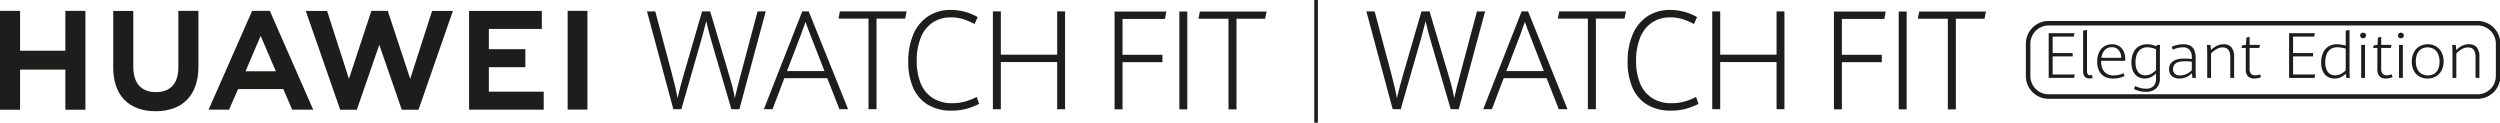 <svg xmlns="http://www.w3.org/2000/svg" xmlns:xlink="http://www.w3.org/1999/xlink" width="1142" height="56.08" viewBox="0 0 1142 56.08">
  <defs>
    <clipPath id="clip-HUAWEI_WATCH_FIT_Elegant">
      <rect width="1142" height="56.08"/>
    </clipPath>
  </defs>
  <g id="HUAWEI_WATCH_FIT_Elegant" data-name="HUAWEI WATCH FIT Elegant" clip-path="url(#clip-HUAWEI_WATCH_FIT_Elegant)">
    <g id="组_187" data-name="组 187">
      <g id="组_50" data-name="组 50" transform="translate(624.147 4.551)">
        <g id="组_45" data-name="组 45" transform="translate(311.691 9.133)">
          <path id="路径_22" data-name="路径 22" d="M1442.285,185.317h11.8l-.356,1.55H1444.1v7.512h9.146v1.536H1444.1v8.245h10.1l-.312,1.564h-11.6Z" transform="translate(-1442.285 -183.823)" fill="#1d1d1b"/>
          <path id="路径_23" data-name="路径 23" d="M1462.111,204.844a3.614,3.614,0,0,1-.742-2.5V183.787l1.766-.281v18.576a2.977,2.977,0,0,0,.333,1.635,1.36,1.36,0,0,0,1.2.479,3.477,3.477,0,0,0,.771-.126l.267,1.381a3.929,3.929,0,0,1-.705.155,5.5,5.5,0,0,1-.735.057A2.76,2.76,0,0,1,1462.111,204.844Z" transform="translate(-1445.63 -183.506)" fill="#1d1d1b"/>
          <path id="路径_24" data-name="路径 24" d="M1470.979,198.975v.31a6.826,6.826,0,0,0,1.479,4.736,5.472,5.472,0,0,0,4.283,1.635,10.344,10.344,0,0,0,2.345-.267,10.511,10.511,0,0,0,2.139-.732l.445,1.268a10.69,10.69,0,0,1-2.346.853,12.743,12.743,0,0,1-2.94.3,7.818,7.818,0,0,1-3.926-.916,5.9,5.9,0,0,1-2.444-2.65,9.54,9.54,0,0,1-.831-4.157,9.891,9.891,0,0,1,.845-4.256,6.245,6.245,0,0,1,2.37-2.727,6.584,6.584,0,0,1,3.526-.938,5.815,5.815,0,0,1,3.385.944,5.658,5.658,0,0,1,2.019,2.467,8.26,8.26,0,0,1,.654,3.3v.831Zm1.678-4.947a6.14,6.14,0,0,0-1.573,3.594h9.072a5.734,5.734,0,0,0-1.277-3.616,3.923,3.923,0,0,0-3.043-1.233A4.291,4.291,0,0,0,1472.657,194.029Z" transform="translate(-1447 -184.896)" fill="#1d1d1b"/>
          <path id="路径_25" data-name="路径 25" d="M1489.325,211.9l.49-1.381a12.265,12.265,0,0,0,2.265.845,10.1,10.1,0,0,0,2.679.353,4.709,4.709,0,0,0,3.431-1.15,5.047,5.047,0,0,0,1.173-3.728v-2.1a12.9,12.9,0,0,1-1.379,1.149,6.771,6.771,0,0,1-1.649.831,6.363,6.363,0,0,1-2.153.345,6.109,6.109,0,0,1-3.044-.767,5.474,5.474,0,0,1-2.19-2.417,9.29,9.29,0,0,1-.825-4.173,10.419,10.419,0,0,1,.862-4.4,6.469,6.469,0,0,1,2.471-2.868,7.074,7.074,0,0,1,3.81-1,9.9,9.9,0,0,1,2.345.268,9.525,9.525,0,0,1,1.931.676l.192-.648h1.484q-.1,1.283-.1,2.918v12.346a5.936,5.936,0,0,1-1.7,4.6,6.744,6.744,0,0,1-4.744,1.564A11.859,11.859,0,0,1,1489.325,211.9Zm7.839-6.977a10,10,0,0,0,2.2-1.691v-9.485a9.19,9.19,0,0,0-1.915-.676,8.934,8.934,0,0,0-2.094-.254,5.11,5.11,0,0,0-2.857.789,5,5,0,0,0-1.857,2.319,9.5,9.5,0,0,0-.646,3.7,8.568,8.568,0,0,0,.594,3.453,4.133,4.133,0,0,0,1.6,1.945,4.29,4.29,0,0,0,2.265.606A5.376,5.376,0,0,0,1497.165,204.923Z" transform="translate(-1450.32 -184.896)" fill="#1d1d1b"/>
          <path id="路径_26" data-name="路径 26" d="M1519.646,206.8c-.048-.253-.093-.6-.134-1.042s-.064-.818-.074-1.128a7.883,7.883,0,0,1-5.731,2.453,5.815,5.815,0,0,1-2.464-.493,3.782,3.782,0,0,1-1.67-1.459,4.346,4.346,0,0,1-.6-2.347,4.23,4.23,0,0,1,1.663-3.488q1.661-1.317,5.449-1.318a29.384,29.384,0,0,1,3.267.2v-.606a5.083,5.083,0,0,0-1.069-3.671,4.062,4.062,0,0,0-3-1.065,9.937,9.937,0,0,0-2.486.332,11.929,11.929,0,0,0-2.189.768l-.373-1.353a10.308,10.308,0,0,1,2.25-.783,12.515,12.515,0,0,1,3.022-.36,6.917,6.917,0,0,1,3.013.592,4.115,4.115,0,0,1,1.916,1.994,8.771,8.771,0,0,1,.683,3.785v6.131q0,.944.119,2.861Zm-3.554-1.466a7.966,7.966,0,0,0,1.9-.895,5.7,5.7,0,0,0,1.357-1.191v-3.862a25.538,25.538,0,0,0-3.059-.184q-3.073,0-4.291.958a3.1,3.1,0,0,0-1.218,2.566,2.732,2.732,0,0,0,.869,2.22,3.534,3.534,0,0,0,2.339.726A6.815,6.815,0,0,0,1516.092,205.332Z" transform="translate(-1453.975 -184.896)" fill="#1d1d1b"/>
          <path id="路径_27" data-name="路径 27" d="M1530.063,195.593q0-1.917-.134-3.862h1.6q.075.507.142,1.177t.1,1.177a10.822,10.822,0,0,1,2.612-1.917,6.794,6.794,0,0,1,3.178-.733,4.405,4.405,0,0,1,3.615,1.437,6.633,6.633,0,0,1,1.18,4.285v9.64h-1.766v-9.556q0-4.368-3.444-4.369a5.609,5.609,0,0,0-2.822.783,11.084,11.084,0,0,0-2.51,1.98V206.8h-1.751Z" transform="translate(-1457.648 -184.896)" fill="#1d1d1b"/>
          <path id="路径_28" data-name="路径 28" d="M1552.054,205.364a4.442,4.442,0,0,1-1.01-3.263v-9.7h-1.958l.3-1.2,1.736-.2.194-3.34,1.47-.352v3.692h4.736l-.311,1.4h-4.425v9.528a3.325,3.325,0,0,0,.631,2.247,2.434,2.434,0,0,0,1.922.713,6.716,6.716,0,0,0,2.259-.451l.385,1.254a7.015,7.015,0,0,1-3.045.662A3.931,3.931,0,0,1,1552.054,205.364Z" transform="translate(-1461.006 -184.174)" fill="#1d1d1b"/>
          <path id="路径_29" data-name="路径 29" d="M1575.46,185.317h11.8l-.356,1.55h-9.635v7.512h9.145v1.536h-9.145v8.245h10.1l-.312,1.564h-11.6Z" transform="translate(-1465.629 -183.823)" fill="#1d1d1b"/>
          <path id="路径_30" data-name="路径 30" d="M1604.749,205.408a16.668,16.668,0,0,1-.251-1.973,7.628,7.628,0,0,1-2.265,1.627,6.726,6.726,0,0,1-2.933.628,6.148,6.148,0,0,1-3.042-.769,5.476,5.476,0,0,1-2.213-2.416,9.24,9.24,0,0,1-.832-4.172,10.387,10.387,0,0,1,.862-4.39,6.526,6.526,0,0,1,2.479-2.882,7.03,7.03,0,0,1,3.816-1.015,12.963,12.963,0,0,1,2.146.183,14.831,14.831,0,0,1,1.908.437v-6.878l1.751-.281v18.139q0,2.071.12,3.763Zm-2.434-1.861a7.273,7.273,0,0,0,2.109-1.607V192q-.906-.24-1.945-.409a12.129,12.129,0,0,0-1.946-.169,5.269,5.269,0,0,0-2.917.789,5,5,0,0,0-1.878,2.312,9.4,9.4,0,0,0-.654,3.706,8.563,8.563,0,0,0,.595,3.453,4.132,4.132,0,0,0,1.6,1.945,4.29,4.29,0,0,0,2.265.606A5.852,5.852,0,0,0,1602.314,203.547Z" transform="translate(-1468.741 -183.506)" fill="#1d1d1b"/>
          <path id="路径_31" data-name="路径 31" d="M1615.2,187.218a1.23,1.23,0,0,1-.379-.937,1.171,1.171,0,0,1,.379-.91,1.345,1.345,0,0,1,.942-.345,1.4,1.4,0,0,1,.958.345,1.155,1.155,0,0,1,.394.91,1.215,1.215,0,0,1-.394.929,1.351,1.351,0,0,1-.958.367A1.317,1.317,0,0,1,1615.2,187.218Zm.08,3.39h1.752v15.067h-1.752Z" transform="translate(-1472.529 -183.773)" fill="#1d1d1b"/>
          <path id="路径_32" data-name="路径 32" d="M1624.934,205.364a4.437,4.437,0,0,1-1.01-3.263v-9.7h-1.96l.3-1.2,1.738-.2.193-3.34,1.47-.352v3.692h4.737l-.313,1.4h-4.425v9.528a3.333,3.333,0,0,0,.631,2.247,2.433,2.433,0,0,0,1.923.713,6.7,6.7,0,0,0,2.257-.451l.386,1.254a7.014,7.014,0,0,1-3.044.662A3.931,3.931,0,0,1,1624.934,205.364Z" transform="translate(-1473.781 -184.174)" fill="#1d1d1b"/>
          <path id="路径_33" data-name="路径 33" d="M1636.151,187.218a1.236,1.236,0,0,1-.378-.937,1.176,1.176,0,0,1,.378-.91,1.347,1.347,0,0,1,.944-.345,1.4,1.4,0,0,1,.958.345,1.152,1.152,0,0,1,.392.91,1.212,1.212,0,0,1-.392.929,1.354,1.354,0,0,1-.958.367A1.319,1.319,0,0,1,1636.151,187.218Zm.082,3.39h1.752v15.067h-1.752Z" transform="translate(-1476.203 -183.773)" fill="#1d1d1b"/>
          <path id="路径_34" data-name="路径 34" d="M1646.882,206.157a6.433,6.433,0,0,1-2.555-2.665,8.7,8.7,0,0,1-.92-4.123,9.047,9.047,0,0,1,.92-4.178,6.69,6.69,0,0,1,2.577-2.777,7.332,7.332,0,0,1,3.808-.98,7.257,7.257,0,0,1,3.75.966,6.65,6.65,0,0,1,2.561,2.741,8.842,8.842,0,0,1,.92,4.129,8.658,8.658,0,0,1-.951,4.165,6.592,6.592,0,0,1-2.62,2.706,7.554,7.554,0,0,1-3.763.938A7.442,7.442,0,0,1,1646.882,206.157Zm6.786-1.268a4.736,4.736,0,0,0,1.81-2.178,8.251,8.251,0,0,0,.61-3.3,8.644,8.644,0,0,0-.632-3.425,5.141,5.141,0,0,0-1.862-2.311,5.766,5.766,0,0,0-5.932-.021,4.9,4.9,0,0,0-1.812,2.255,8.564,8.564,0,0,0-.6,3.319,8.269,8.269,0,0,0,.654,3.433,4.931,4.931,0,0,0,1.893,2.219,5.47,5.47,0,0,0,2.962.774A5.294,5.294,0,0,0,1653.668,204.888Z" transform="translate(-1477.54 -184.896)" fill="#1d1d1b"/>
          <path id="路径_35" data-name="路径 35" d="M1665.92,195.593q0-1.917-.134-3.862h1.6q.074.507.142,1.177c.043.446.076.839.1,1.177a10.831,10.831,0,0,1,2.613-1.917,6.793,6.793,0,0,1,3.177-.733,4.405,4.405,0,0,1,3.615,1.437,6.632,6.632,0,0,1,1.181,4.285v9.64h-1.767v-9.556q0-4.368-3.443-4.369a5.6,5.6,0,0,0-2.822.783,11.055,11.055,0,0,0-2.51,1.98V206.8h-1.751Z" transform="translate(-1481.463 -184.896)" fill="#1d1d1b"/>
        </g>
        <g id="组_46" data-name="组 46" transform="translate(301.268 5.027)">
          <path id="路径_36" data-name="路径 36" d="M1636.016,214.083H1440.029a10.394,10.394,0,0,1-10.382-10.382V188.908a10.393,10.393,0,0,1,10.382-10.381h195.986a10.393,10.393,0,0,1,10.382,10.381V203.7A10.394,10.394,0,0,1,1636.016,214.083Zm-195.986-33.494a8.329,8.329,0,0,0-8.32,8.32V203.7a8.329,8.329,0,0,0,8.32,8.32h195.986a8.329,8.329,0,0,0,8.321-8.32V188.908a8.329,8.329,0,0,0-8.321-8.32Z" transform="translate(-1429.647 -178.527)" fill="#1d1d1b"/>
        </g>
        <g id="组_49" data-name="组 49">
          <g id="组_47" data-name="组 47" transform="translate(213.593 0.72)">
            <path id="路径_37" data-name="路径 37" d="M1323.336,173.3h23.653l-.626,3.394h-19.391v16.388h18.23v3.365h-18.23v21.541h-3.635Z" transform="translate(-1323.336 -173.305)" fill="#1d1d1b"/>
            <path id="路径_38" data-name="路径 38" d="M1359.217,173.3h3.635v44.688h-3.635Z" transform="translate(-1329.626 -173.305)" fill="#1d1d1b"/>
            <path id="路径_39" data-name="路径 39" d="M1383.516,176.607h-13.7l.625-3.3h30.474l-.656,3.3H1387.18v41.386h-3.663Z" transform="translate(-1331.483 -173.305)" fill="#1d1d1b"/>
          </g>
          <g id="组_48" data-name="组 48">
            <path id="路径_40" data-name="路径 40" d="M1064.343,173.218h3.784l7.685,28.795q1.878,7.036,2.473,10.833.865-3.487,1.519-5.987t1.609-5.74l8.1-27.9h3.693l8.49,28.517q1.1,3.673,1.757,6.28t1.013,4.83q.895-4.043,2.652-10.555l7.745-29.072h3.724l-12.035,44.688h-3.664l-7.835-26.727q-1.341-4.505-2.13-7.407t-1.5-6.08q-1.7,6.759-3.635,13.3l-7.746,26.912h-3.663Z" transform="translate(-1064.343 -172.57)" fill="#1d1d1b"/>
            <path id="路径_41" data-name="路径 41" d="M1158.033,203.74h-19.6l-5.392,14.166h-3.961l17.545-44.688h2.949l17.993,44.688H1163.6Zm-12.153-19.505-6.226,16.234h17.1l-6.256-16.079q-1.1-2.684-2.382-6.358Q1147.4,180.132,1145.88,184.235Z" transform="translate(-1075.691 -172.57)" fill="#1d1d1b"/>
            <path id="路径_42" data-name="路径 42" d="M1184.129,176.52h-13.7l.626-3.3h30.474l-.656,3.3h-13.077v41.386h-3.664Z" transform="translate(-1082.938 -172.57)" fill="#1d1d1b"/>
            <path id="路径_43" data-name="路径 43" d="M1217.912,215.654a16.884,16.884,0,0,1-6.657-7.793,29.254,29.254,0,0,1-2.2-11.82,31.4,31.4,0,0,1,2.234-12.237,18.6,18.6,0,0,1,6.627-8.348,18.328,18.328,0,0,1,10.65-3.024,24.716,24.716,0,0,1,12.213,3.24l-1.43,3.179a29.907,29.907,0,0,0-5.258-2.237,18.3,18.3,0,0,0-5.436-.787,14.675,14.675,0,0,0-8.624,2.468,15.012,15.012,0,0,0-5.318,6.944,28.116,28.116,0,0,0-1.786,10.462,26.793,26.793,0,0,0,1.743,10.046,14.5,14.5,0,0,0,5.406,6.805,16.122,16.122,0,0,0,9.206,2.469,21.761,21.761,0,0,0,5.539-.71,26.724,26.724,0,0,0,5.512-2.161l1.1,3.179a30.493,30.493,0,0,1-5.779,2.252,25.2,25.2,0,0,1-6.731.834A20.506,20.506,0,0,1,1217.912,215.654Z" transform="translate(-1089.709 -172.432)" fill="#1d1d1b"/>
            <path id="路径_44" data-name="路径 44" d="M1255.938,173.218h3.635V193h25.737V173.218h3.6v44.688h-3.6V196.364h-25.737v21.542h-3.635Z" transform="translate(-1097.928 -172.57)" fill="#1d1d1b"/>
          </g>
        </g>
      </g>
      <g id="组_55" data-name="组 55" transform="translate(0 4.551)">
        <g id="组_54" data-name="组 54">
          <g id="组_51" data-name="组 51" transform="translate(0 0.404)">
            <path id="路径_45" data-name="路径 45" d="M337.386,191.15H316.7v-18.22h-9.165v45.164H316.7V199.752h20.69v18.341h9.163V172.929h-9.163Z" transform="translate(-307.531 -172.923)" fill="#1d1d1b"/>
            <path id="路径_46" data-name="路径 46" d="M400,198.78c0,7.344-3.645,11.265-10.265,11.265-6.659,0-10.326-4.031-10.326-11.576V172.956h-9.163V198.78c0,12.7,7.059,19.989,19.367,19.989,12.425,0,19.55-7.422,19.55-20.363V172.93H400Z" transform="translate(-318.524 -172.923)" fill="#1d1d1b"/>
            <path id="路径_47" data-name="路径 47" d="M524.6,203.984l-10.255-31.062h-7.478l-10.254,31.062-9.976-31.035h-9.753l15.738,45.144h7.59l10.269-29.656,10.268,29.656H528.4l15.7-45.144h-9.5Z" transform="translate(-337.217 -172.922)" fill="#1d1d1b"/>
            <path id="路径_48" data-name="路径 48" d="M576.384,198.664h16.668v-8.227H576.384v-9.244h24.193v-8.226H567.345v45.1h34.1v-8.226H576.384Z" transform="translate(-353.075 -172.93)" fill="#1d1d1b"/>
            <rect id="矩形_38" data-name="矩形 38" width="9.04" height="45.104" transform="translate(259.302 0.003)" fill="#1d1d1b"/>
            <path id="路径_49" data-name="路径 49" d="M457.2,208.666l4.055,9.4h9.6L451.038,172.93h-8.075l-19.9,45.136h9.353l4.114-9.4Zm-10.357-24.308,6.95,16.165H439.941Z" transform="translate(-327.784 -172.923)" fill="#1d1d1b"/>
          </g>
          <g id="组_52" data-name="组 52" transform="translate(509.135 0.72)">
            <path id="路径_50" data-name="路径 50" d="M924.884,173.3h23.652l-.625,3.394H928.518v16.388h18.23v3.365h-18.23v21.541h-3.635Z" transform="translate(-924.884 -173.305)" fill="#1d1d1b"/>
            <path id="路径_51" data-name="路径 51" d="M960.765,173.3H964.4v44.688h-3.635Z" transform="translate(-931.174 -173.305)" fill="#1d1d1b"/>
            <path id="路径_52" data-name="路径 52" d="M985.064,176.607h-13.7l.625-3.3h30.474l-.656,3.3H988.728v41.386h-3.663Z" transform="translate(-933.031 -173.305)" fill="#1d1d1b"/>
          </g>
          <g id="组_53" data-name="组 53" transform="translate(295.542)">
            <path id="路径_53" data-name="路径 53" d="M665.891,173.218h3.784l7.685,28.795q1.877,7.036,2.472,10.833.863-3.487,1.519-5.987t1.609-5.74l8.1-27.9h3.694l8.49,28.517q1.1,3.673,1.757,6.28t1.014,4.83q.894-4.043,2.651-10.555l7.744-29.072h3.724L708.1,217.906h-3.663L696.6,191.179q-1.341-4.505-2.129-7.407t-1.5-6.08q-1.7,6.759-3.635,13.3l-7.745,26.912h-3.664Z" transform="translate(-665.891 -172.57)" fill="#1d1d1b"/>
            <path id="路径_54" data-name="路径 54" d="M759.58,203.74h-19.6l-5.392,14.166h-3.962l17.545-44.688h2.95l17.992,44.688H765.15Zm-12.153-19.505L741.2,200.469h17.1l-6.256-16.079q-1.1-2.684-2.383-6.358Q748.946,180.132,747.427,184.235Z" transform="translate(-677.239 -172.57)" fill="#1d1d1b"/>
            <path id="路径_55" data-name="路径 55" d="M785.676,176.52h-13.7l.625-3.3h30.475l-.656,3.3H789.34v41.386h-3.663Z" transform="translate(-684.487 -172.57)" fill="#1d1d1b"/>
            <path id="路径_56" data-name="路径 56" d="M819.46,215.654a16.885,16.885,0,0,1-6.658-7.793,29.254,29.254,0,0,1-2.2-11.82,31.4,31.4,0,0,1,2.234-12.237,18.585,18.585,0,0,1,6.627-8.348,18.324,18.324,0,0,1,10.65-3.024,24.713,24.713,0,0,1,12.212,3.24l-1.43,3.179a29.858,29.858,0,0,0-5.257-2.237,18.3,18.3,0,0,0-5.436-.787,14.677,14.677,0,0,0-8.624,2.468,15.009,15.009,0,0,0-5.317,6.944,28.114,28.114,0,0,0-1.786,10.462,26.793,26.793,0,0,0,1.742,10.046,14.5,14.5,0,0,0,5.407,6.805,16.121,16.121,0,0,0,9.205,2.469,21.774,21.774,0,0,0,5.54-.71,26.714,26.714,0,0,0,5.511-2.161l1.1,3.179a30.506,30.506,0,0,1-5.779,2.252,25.2,25.2,0,0,1-6.732.834A20.5,20.5,0,0,1,819.46,215.654Z" transform="translate(-691.257 -172.432)" fill="#1d1d1b"/>
            <path id="路径_57" data-name="路径 57" d="M857.485,173.218h3.635V193h25.737V173.218h3.6v44.688h-3.6V196.364H861.12v21.542h-3.635Z" transform="translate(-699.476 -172.57)" fill="#1d1d1b"/>
          </g>
        </g>
      </g>
      <g id="组_57" data-name="组 57" transform="translate(600.36)">
        <g id="组_56" data-name="组 56">
          <path id="路径_58" data-name="路径 58" d="M1035.5,166.914h1.649v56.08H1035.5Z" transform="translate(-1035.5 -166.914)" fill="#1d1d1b"/>
        </g>
      </g>
    </g>
  </g>
</svg>
